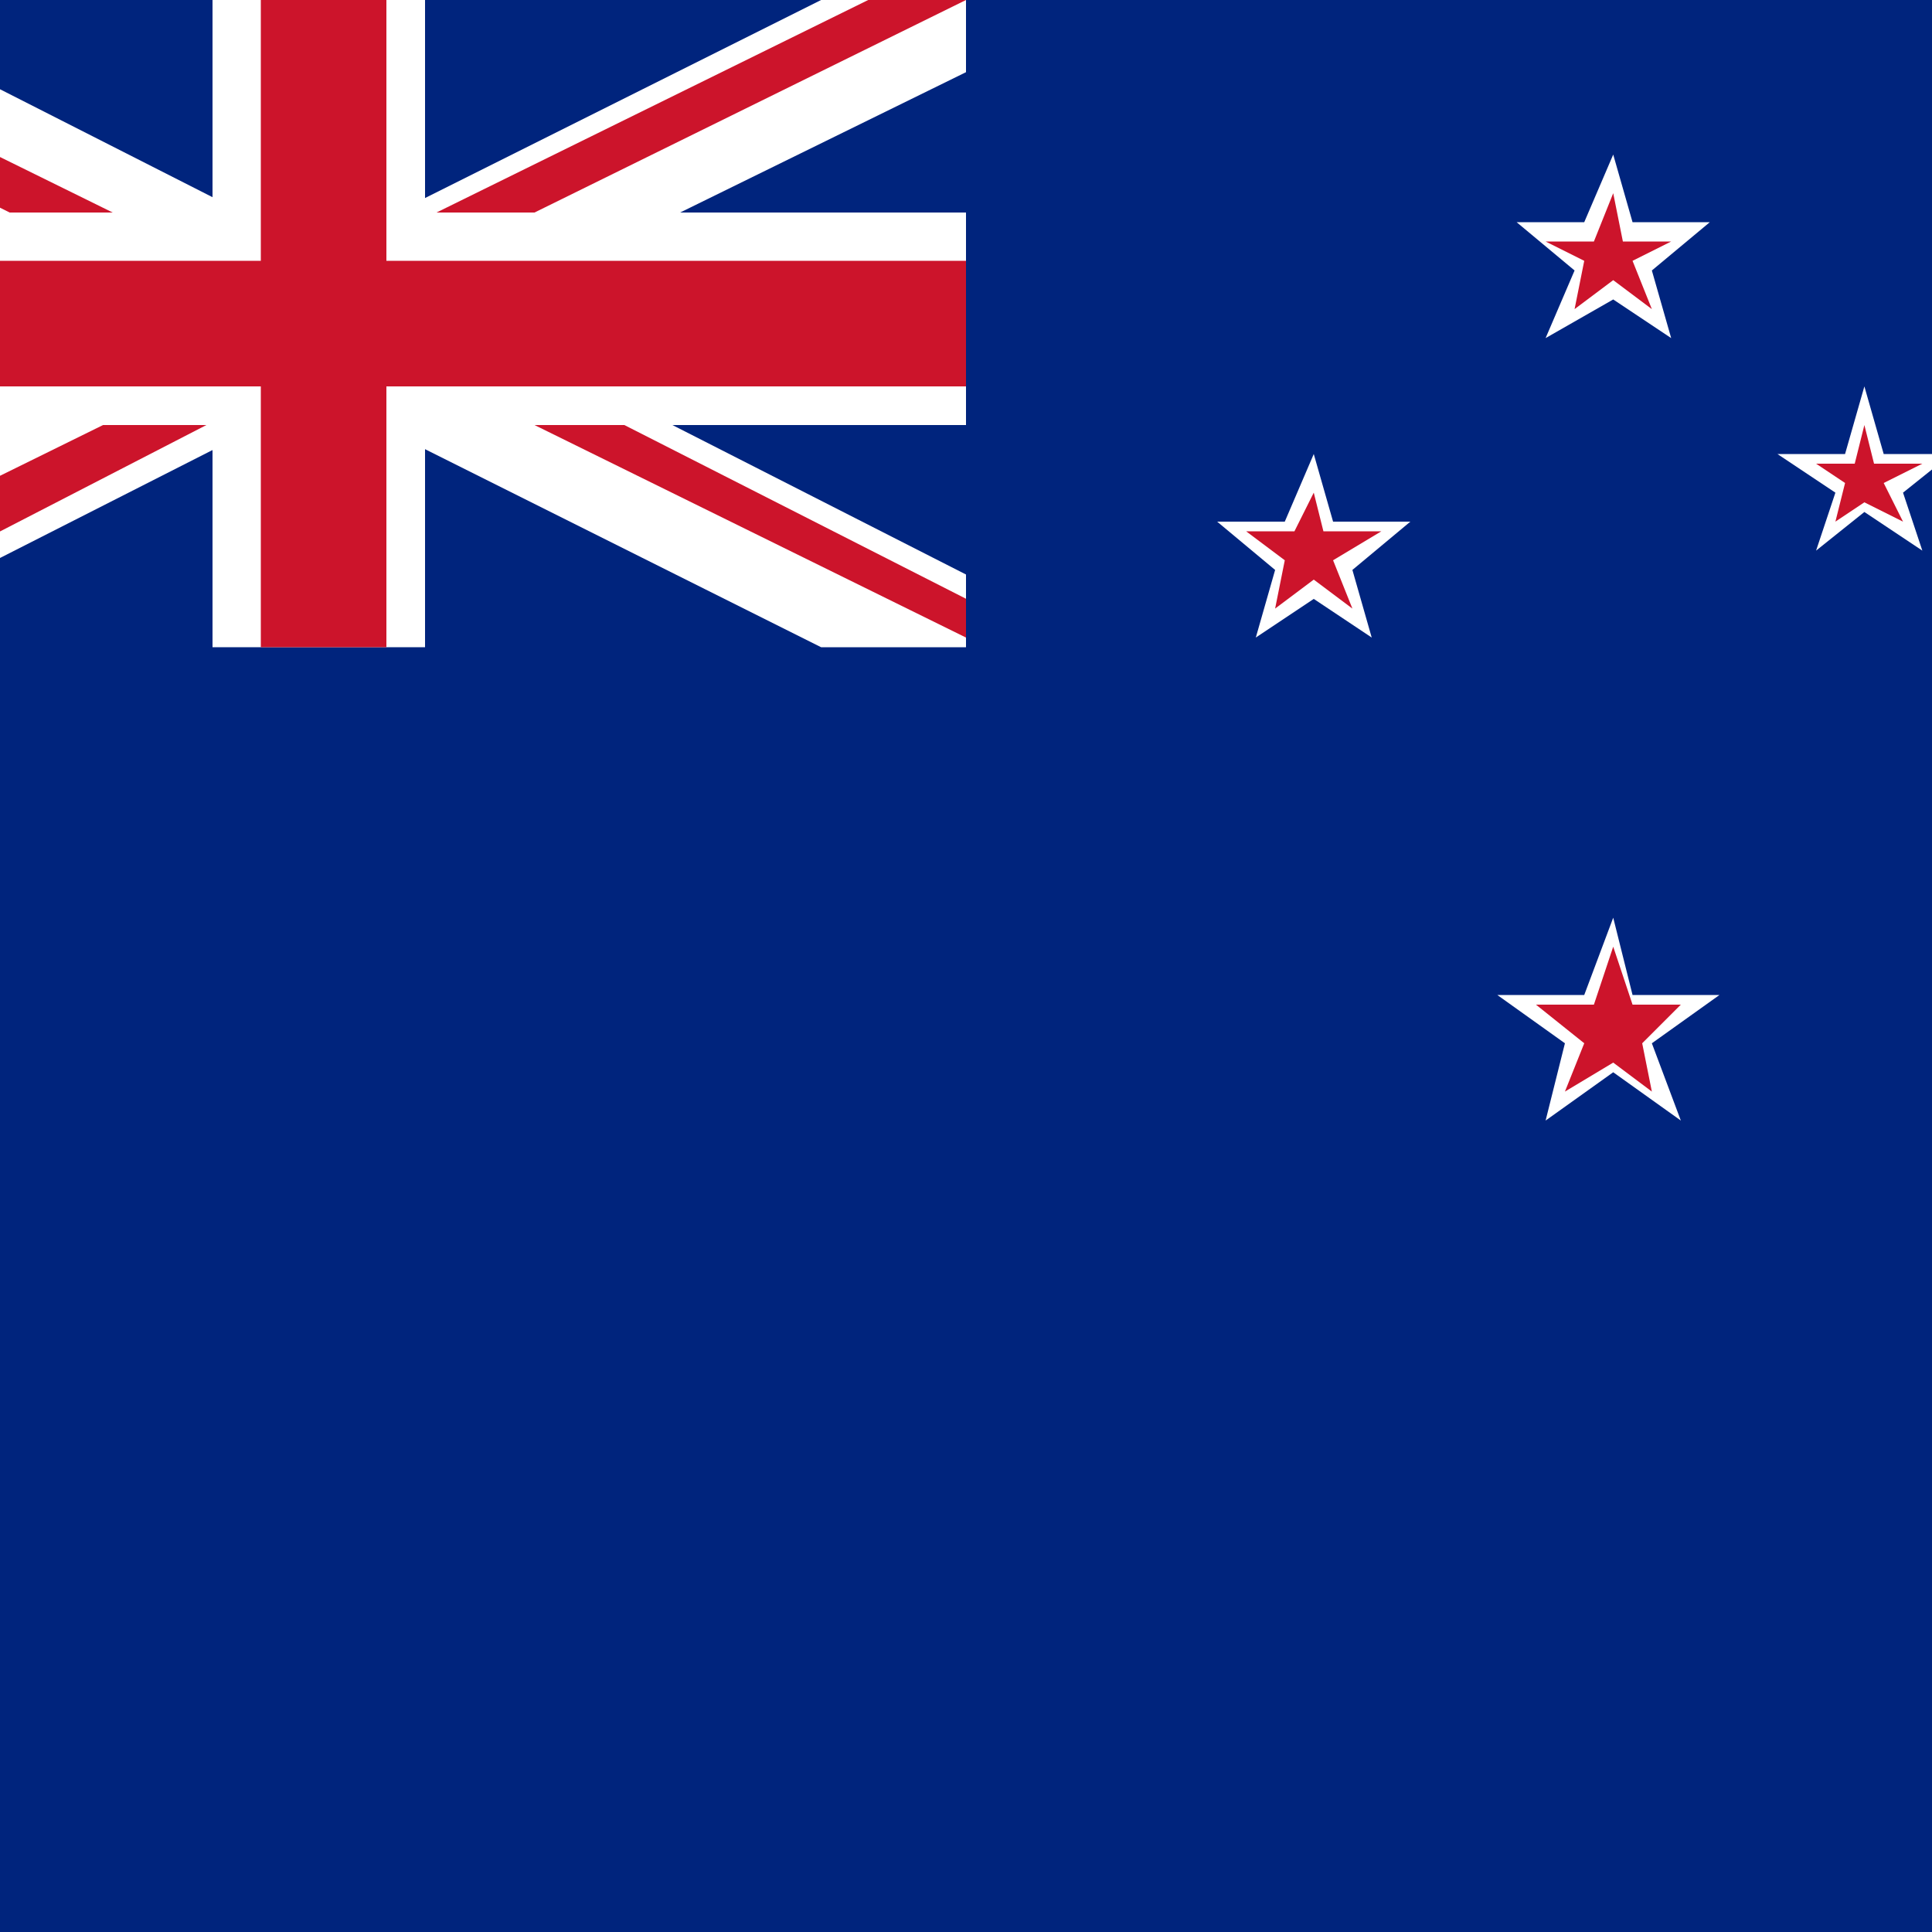 <?xml version="1.0" encoding="utf-8"?>
<!-- Generator: Adobe Illustrator 22.1.0, SVG Export Plug-In . SVG Version: 6.00 Build 0)  -->
<svg version="1.1" id="Layer_1" xmlns="http://www.w3.org/2000/svg" xmlns:xlink="http://www.w3.org/1999/xlink" x="0px" y="0px"
	 viewBox="0 0 20 20" style="enable-background:new 0 0 20 20;" xml:space="preserve">
<style type="text/css">
	.st0{clip-path:url(#SVGID_2_);}
	.st1{fill:#00247D;}
	.st2{clip-path:url(#SVGID_4_);}
	.st3{fill:#FFFFFF;}
	.st4{clip-path:url(#SVGID_6_);}
	.st5{fill:#CC142B;}
</style>
<g>
	<defs>
		<rect id="SVGID_1_" width="20" height="20"/>
	</defs>
	<clipPath id="SVGID_2_">
		<use xlink:href="#SVGID_1_"  style="overflow:visible;"/>
	</clipPath>
	<g class="st0">
		<g id="_x31_5">
			<rect x="-3.3" class="st1" width="26.7" height="20"/>
		</g>
		<g id="Group_2">
			<defs>
				<rect id="SVGID_3_" x="-3.3" width="13.3" height="6.7"/>
			</defs>
			<clipPath id="SVGID_4_">
				<use xlink:href="#SVGID_3_"  style="overflow:visible;"/>
			</clipPath>
			<g id="_x31_4" class="st2">
				<path d="M-3.3,0L10,6.7 M-3.3,6.7L10,0"/>
				<polygon class="st3" points="9.7,7.3 3.3,4.1 -3,7.3 -3.6,6.1 1.8,3.3 -3.6,0.6 -3,-0.6 3.3,2.6 9.7,-0.6 10.3,0.6 4.8,3.3 
					10.3,6.1 				"/>
			</g>
		</g>
		<g id="Group_1">
			<defs>
				<path id="SVGID_5_" d="M-3.3,0l6.7,3.3h-6.7V0z M3.3,0H10L3.3,3.3V0z M3.3,3.3H10v3.3L3.3,3.3z M3.3,3.3v3.3h-6.7L3.3,3.3z"/>
			</defs>
			<clipPath id="SVGID_6_">
				<use xlink:href="#SVGID_5_"  style="overflow:visible;"/>
			</clipPath>
			<g id="_x31_2" class="st4">
				<path d="M-3.3,0L10,6.7 M-3.3,6.7L10,0"/>
				<polygon class="st5" points="9.8,7.1 3.3,3.8 -3.1,7.1 -3.5,6.3 2.3,3.3 -3.5,0.4 -3.1,-0.4 3.3,2.8 9.8,-0.4 10.2,0.4 4.3,3.3 
					10.2,6.3 				"/>
			</g>
		</g>
		<g id="_x31_0">
			<path d="M3.3,0v6.7 M-3.3,3.3H10"/>
			<polygon class="st3" points="4.4,6.7 2.2,6.7 2.2,4.4 -3.3,4.4 -3.3,2.2 2.2,2.2 2.2,0 4.4,0 4.4,2.2 10,2.2 10,4.4 4.4,4.4 			
				"/>
		</g>
		<g id="_x39_">
			<path d="M3.3,0v6.7 M-3.3,3.3H10"/>
			<polygon class="st5" points="4,6.7 2.7,6.7 2.7,4 -3.3,4 -3.3,2.7 2.7,2.7 2.7,0 4,0 4,2.7 10,2.7 10,4 4,4 			"/>
		</g>
		<g id="_x38_">
			<polygon class="st3" points="18.4,4.7 19,5.1 18.8,5.7 19.3,5.3 19.9,5.7 19.7,5.1 20.2,4.7 19.5,4.7 19.3,4 19.1,4.7 			"/>
		</g>
		<g id="_x37_">
			<polygon class="st5" points="18.8,4.8 19.1,5 19,5.4 19.3,5.2 19.7,5.4 19.5,5 19.9,4.8 19.4,4.8 19.3,4.4 19.2,4.8 			"/>
		</g>
		<g id="_x36_">
			<polygon class="st3" points="15.7,2.3 16.3,2.8 16,3.5 16.7,3.1 17.3,3.5 17.1,2.8 17.7,2.3 16.9,2.3 16.7,1.6 16.4,2.3 			"/>
		</g>
		<g id="_x35_">
			<polygon class="st5" points="16,2.5 16.4,2.7 16.3,3.2 16.7,2.9 17.1,3.2 16.9,2.7 17.3,2.5 16.8,2.5 16.7,2 16.5,2.5 			"/>
		</g>
		<g id="_x34_">
			<polygon class="st3" points="12.6,5.4 13.2,5.9 13,6.6 13.6,6.2 14.2,6.6 14,5.9 14.6,5.4 13.8,5.4 13.6,4.7 13.3,5.4 			"/>
		</g>
		<g id="_x33__1_">
			<polygon class="st5" points="12.9,5.5 13.3,5.8 13.2,6.3 13.6,6 14,6.3 13.8,5.8 14.3,5.5 13.7,5.5 13.6,5.1 13.4,5.5 			"/>
		</g>
		<g id="_x32__1_">
			<polygon class="st3" points="15.5,10.3 16.2,10.8 16,11.6 16.7,11.1 17.4,11.6 17.1,10.8 17.8,10.3 16.9,10.3 16.7,9.5 
				16.4,10.3 			"/>
		</g>
		<g id="_x31__1_">
			<polygon class="st5" points="15.9,10.4 16.4,10.8 16.2,11.3 16.7,11 17.1,11.3 17,10.8 17.4,10.4 16.9,10.4 16.7,9.8 16.5,10.4 
							"/>
		</g>
	</g>
</g>
</svg>

